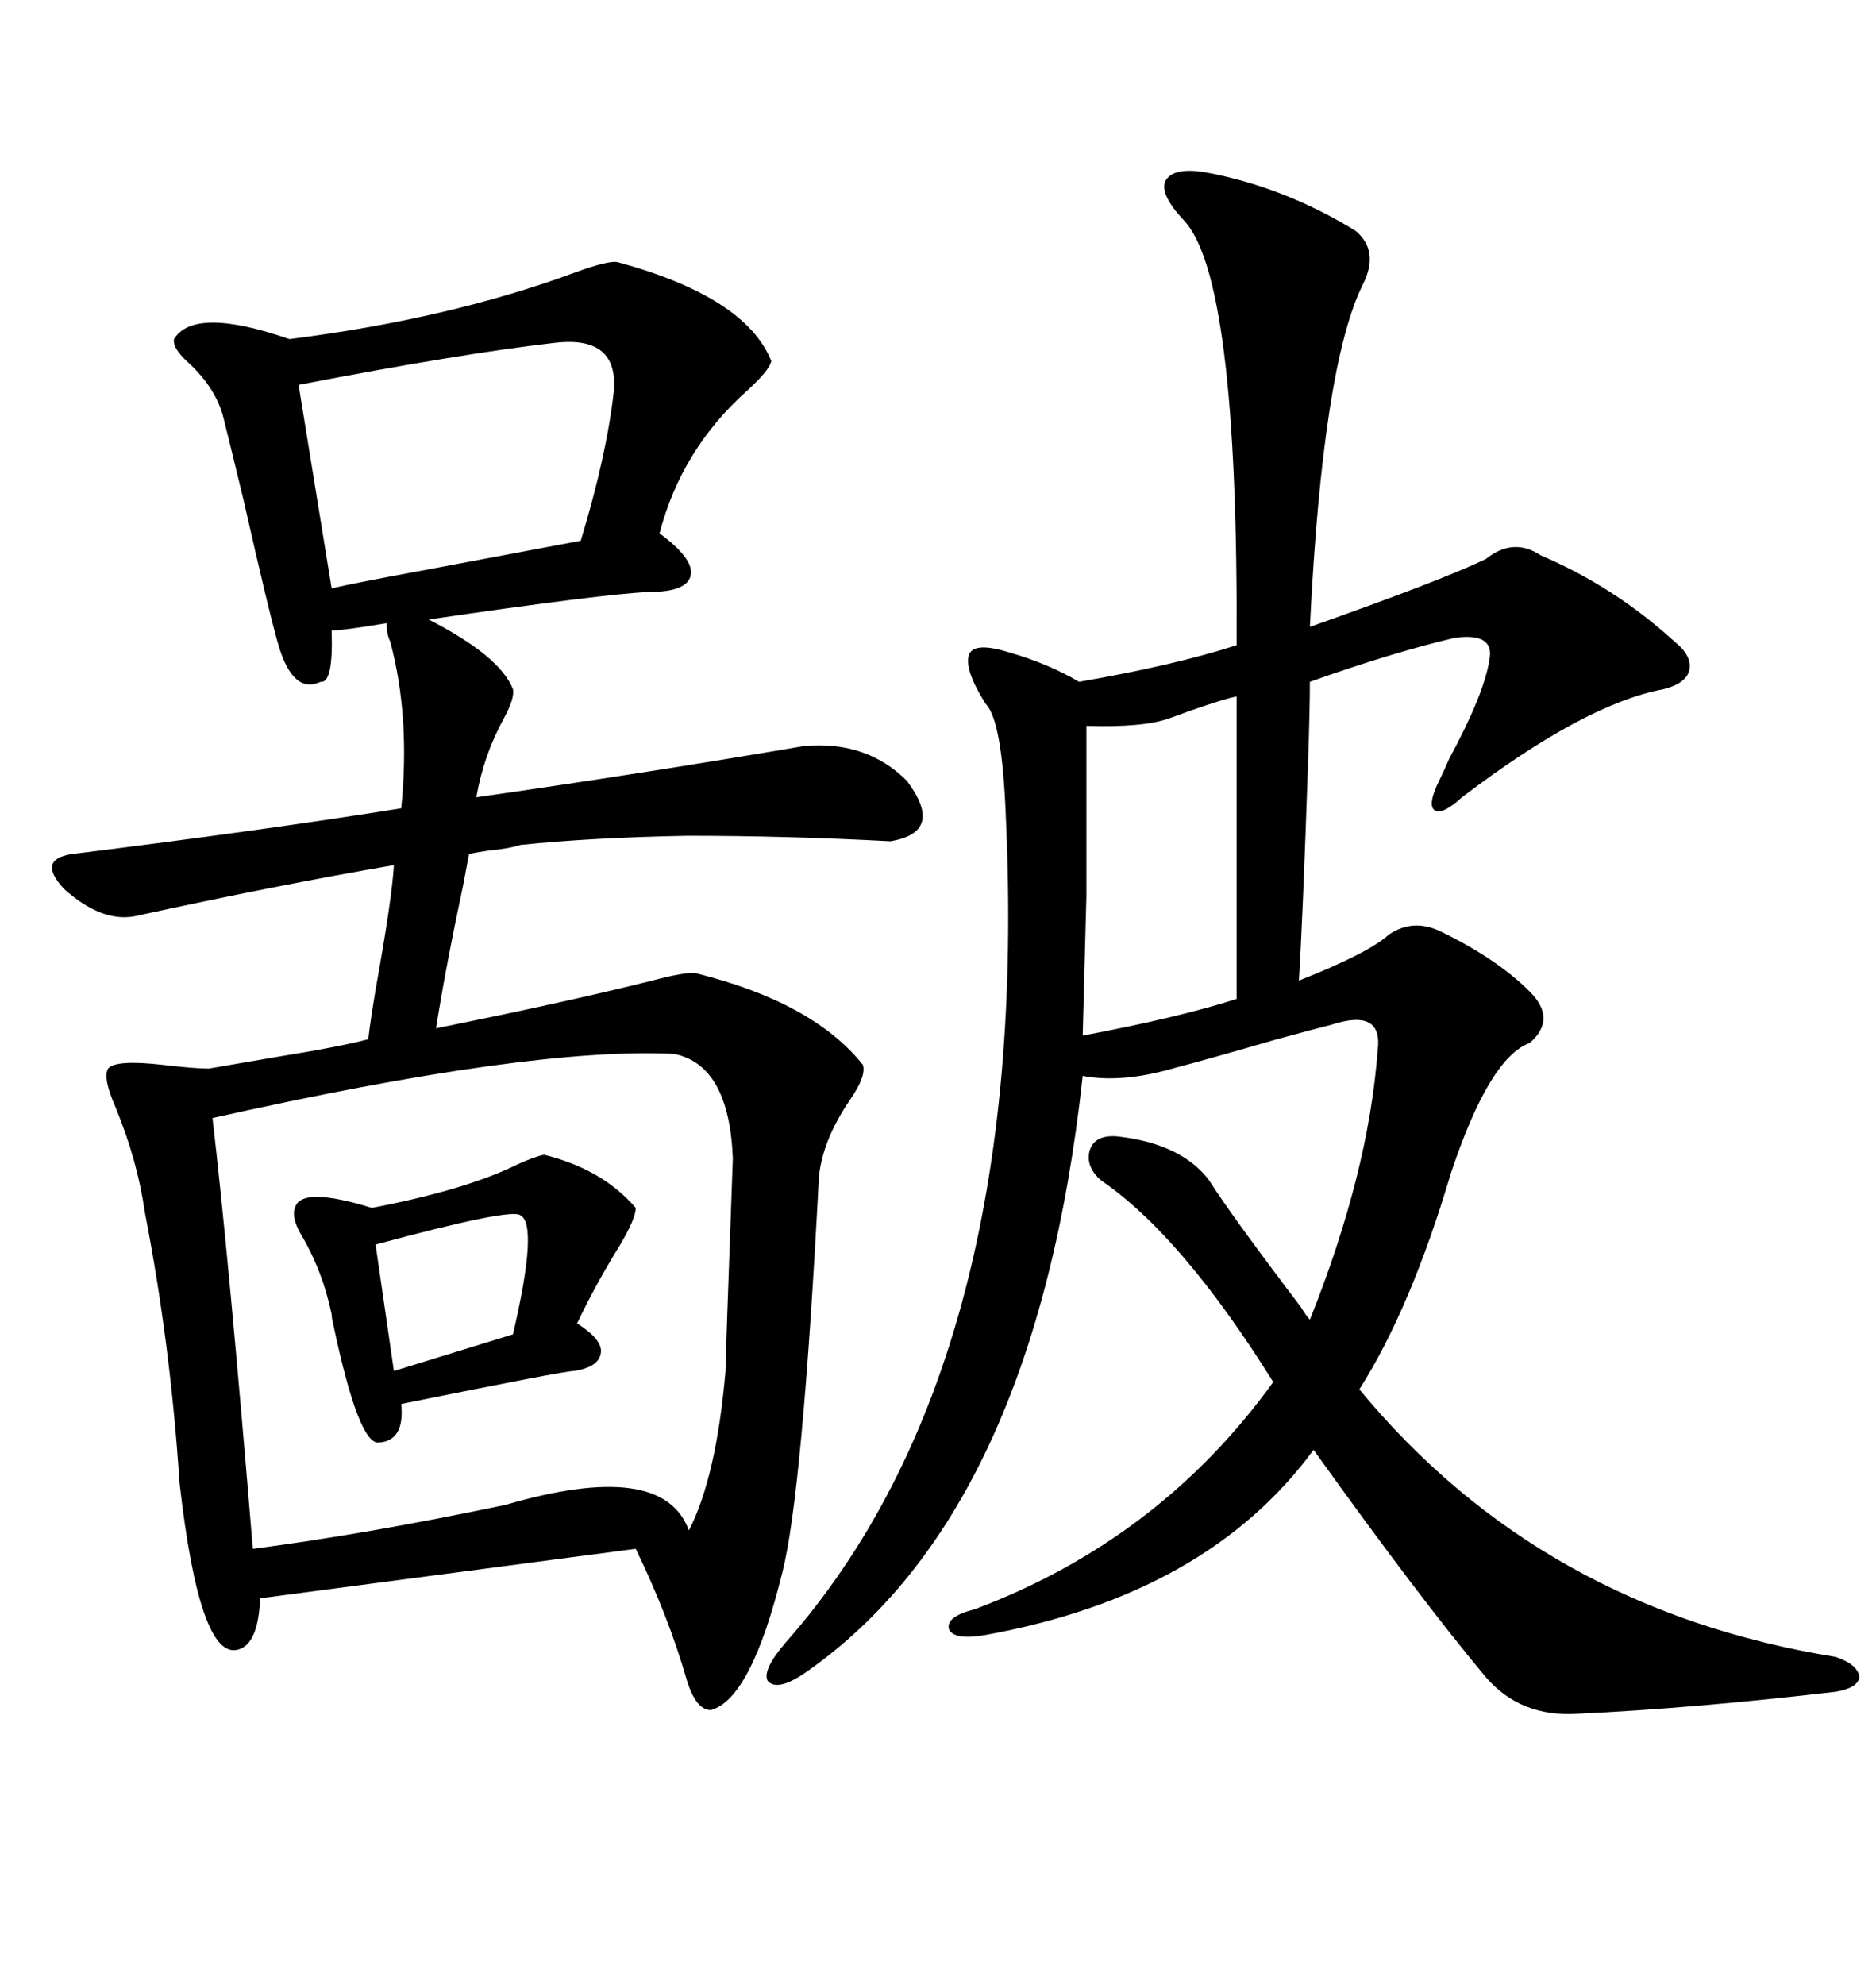 <svg xmlns="http://www.w3.org/2000/svg" xmlns:xlink="http://www.w3.org/1999/xlink" width="300" height="317.285"><path d="M98.73 41.89L98.73 41.89Q119.24 47.46 123.34 57.71L123.34 57.71Q123.05 59.18 119.53 62.40L119.53 62.40Q108.98 71.78 105.47 85.25L105.47 85.25Q111.04 89.36 110.45 91.99L110.45 91.99Q109.86 94.63 103.71 94.63L103.71 94.63Q96.68 94.92 68.55 99.02L68.55 99.02Q79.98 104.88 82.03 110.16L82.03 110.16Q82.32 111.62 80.57 114.84L80.57 114.84Q77.34 120.70 76.17 127.44L76.17 127.44Q102.83 123.63 128.61 119.24L128.61 119.24Q138.57 118.36 145.02 124.80L145.02 124.80Q151.17 133.01 142.38 134.47L142.38 134.47Q125.98 133.59 109.86 133.59L109.86 133.59Q94.34 133.89 83.20 135.06L83.20 135.06Q81.45 135.64 78.22 135.94L78.22 135.94Q76.17 136.23 75 136.52L75 136.52Q74.71 137.99 74.12 141.21L74.12 141.21Q71.19 154.98 69.73 164.36L69.73 164.36Q90.23 160.25 104.30 156.74L104.30 156.74Q109.86 155.27 111.33 155.57L111.33 155.57Q130.08 160.25 137.99 170.21L137.99 170.21Q138.57 171.97 135.94 175.78L135.94 175.78Q131.54 182.23 130.96 188.09L130.96 188.09Q128.32 238.77 125.10 251.37L125.10 251.37Q120.12 271.58 113.67 273.34L113.67 273.34Q111.33 273.34 109.86 268.65L109.86 268.65Q106.93 258.40 101.66 247.56L101.66 247.56L41.60 255.47Q41.31 262.79 38.09 263.67L38.09 263.67Q31.93 265.43 28.71 237.01L28.71 237.01Q27.25 214.75 23.14 193.65L23.14 193.65Q21.97 185.45 18.46 176.95L18.46 176.95Q16.41 172.27 17.29 170.80L17.29 170.80Q18.46 169.34 26.07 170.21L26.07 170.21Q31.05 170.80 33.40 170.80L33.40 170.80Q36.91 170.21 43.65 169.04L43.65 169.04Q54.49 167.29 58.89 166.11L58.89 166.11Q59.18 163.48 60.06 158.20L60.06 158.20Q62.70 143.55 62.99 138.28L62.99 138.28Q44.24 141.50 21.39 146.48L21.39 146.48Q16.11 147.36 10.25 142.09L10.25 142.09Q5.86 137.40 11.43 136.52L11.43 136.52Q42.19 132.71 64.16 129.20L64.16 129.20Q65.63 114.55 62.40 102.54L62.40 102.54Q61.82 101.37 61.82 99.61L61.82 99.61Q54.79 100.78 53.03 100.78L53.03 100.78Q53.32 109.28 51.27 108.98L51.27 108.98Q46.88 111.04 44.53 103.13L44.53 103.13Q43.07 98.14 38.96 79.98L38.96 79.98Q36.62 70.31 35.74 66.80L35.74 66.80Q34.57 62.11 30.18 58.01L30.18 58.01Q27.54 55.66 27.83 54.20L27.83 54.20Q31.05 48.93 46.29 54.20L46.29 54.20Q71.78 50.98 91.70 43.65L91.70 43.65Q97.27 41.60 98.73 41.89ZM192.77 27.54L192.77 27.54Q205.37 29.88 216.80 36.91L216.80 36.91Q220.61 40.14 217.97 45.41L217.97 45.41Q211.52 58.30 209.47 100.20L209.47 100.20Q230.27 92.87 237.60 89.36L237.60 89.36Q241.99 85.84 246.39 88.77L246.39 88.77Q258.11 93.75 267.77 102.54L267.77 102.54Q270.70 104.88 270.12 107.23L270.12 107.23Q269.53 109.28 266.02 110.16L266.02 110.16Q253.42 112.50 233.79 127.44L233.79 127.44Q230.57 130.37 229.39 129.49L229.39 129.49Q228.22 128.61 230.27 124.51L230.27 124.51Q230.86 123.34 231.74 121.29L231.74 121.29Q237.30 111.04 238.18 105.47L238.18 105.47Q239.06 101.07 232.62 101.95L232.62 101.95Q222.66 104.30 209.47 108.98L209.47 108.98Q209.47 113.09 209.18 121.88L209.18 121.88Q208.30 147.66 207.71 156.74L207.71 156.74Q218.85 152.34 222.07 149.41L222.07 149.41Q225.88 146.78 230.27 148.83L230.27 148.83Q239.36 153.22 244.63 158.50L244.63 158.50Q249.02 162.89 244.63 166.70L244.63 166.70Q238.18 169.04 232.03 187.50L232.03 187.50Q225.59 209.18 217.38 222.07L217.38 222.07Q246.39 257.23 293.55 264.84L293.55 264.84Q297.07 266.02 297.36 268.07L297.36 268.07Q297.07 269.82 293.55 270.41L293.55 270.41Q271.00 273.05 252.25 273.93L252.25 273.93Q243.16 274.51 237.60 268.07L237.60 268.07Q227.05 255.47 210.06 231.74L210.06 231.74Q193.07 254.88 157.62 261.33L157.62 261.33Q152.64 262.21 151.76 260.45L151.76 260.45Q151.17 258.40 155.86 257.23L155.86 257.23Q185.45 246.09 203.61 220.90L203.61 220.90Q188.96 197.46 176.07 188.67L176.07 188.67Q173.44 186.33 174.32 183.69L174.32 183.69Q175.20 181.35 178.71 181.64L178.71 181.64Q188.96 182.81 193.36 188.67L193.36 188.67Q196.88 194.24 208.01 208.89L208.01 208.89Q208.89 210.35 209.47 210.94L209.47 210.94Q218.85 187.50 220.31 167.87L220.31 167.87Q221.19 161.13 212.99 163.77L212.99 163.77Q210.64 164.36 204.20 166.11L204.20 166.11Q193.07 169.34 187.50 170.80L187.50 170.80Q179.30 173.14 173.14 171.97L173.14 171.97Q165.53 241.99 128.61 267.48L128.61 267.48Q124.22 270.41 122.75 268.65L122.75 268.65Q121.88 266.89 125.68 262.50L125.68 262.50Q164.94 217.97 160.84 130.37L160.84 130.37Q160.25 115.14 157.62 112.50L157.62 112.50Q154.10 106.93 154.98 104.59L154.98 104.59Q155.86 102.54 161.43 104.30L161.43 104.30Q167.58 106.05 172.56 108.98L172.56 108.98Q187.79 106.35 197.75 103.13L197.75 103.13Q198.05 44.24 189.26 35.16L189.26 35.16Q185.45 31.05 186.33 29.00L186.33 29.00Q187.50 26.66 192.77 27.54ZM107.81 168.46L107.81 168.46Q84.96 167.29 33.98 178.71L33.98 178.71Q36.62 201.27 40.43 247.56L40.43 247.56Q58.59 245.21 80.86 240.53L80.86 240.53Q106.05 233.20 110.16 244.63L110.16 244.63Q114.55 236.13 116.02 219.14L116.02 219.14Q116.02 217.38 117.19 185.16L117.19 185.16Q116.60 170.21 107.81 168.46ZM88.77 54.79L88.77 54.79Q73.54 56.54 47.75 61.52L47.75 61.52L53.03 94.04Q56.84 93.16 67.97 91.11L67.97 91.11Q83.50 88.18 92.87 86.43L92.87 86.43Q96.97 72.95 98.14 62.70L98.14 62.70Q99.02 53.61 88.77 54.79ZM87.01 184.57L87.01 184.57Q96.39 186.91 101.66 193.07L101.66 193.07Q101.66 194.82 99.02 199.22L99.02 199.22Q95.21 205.37 92.29 211.52L92.29 211.52Q96.39 214.16 96.09 216.21L96.09 216.21Q95.80 218.55 91.70 219.14L91.70 219.14Q90.23 219.14 64.16 224.41L64.16 224.41Q64.75 230.27 60.64 230.57L60.64 230.57Q57.42 231.15 53.32 211.82L53.32 211.82Q53.03 210.64 53.03 210.06L53.03 210.06Q51.56 203.03 48.05 197.17L48.05 197.17Q46.58 194.53 47.17 193.07L47.17 193.07Q48.05 189.55 59.47 193.07L59.47 193.07Q74.71 190.14 82.91 186.04L82.91 186.04Q85.55 184.86 87.01 184.57ZM197.75 159.67L197.75 111.33Q196.00 111.62 190.14 113.67L190.14 113.67Q187.79 114.55 186.91 114.84L186.91 114.84Q182.81 116.31 173.73 116.02L173.73 116.02Q173.73 133.30 173.73 143.26L173.73 143.26Q173.44 154.39 173.14 165.53L173.14 165.53Q188.67 162.60 197.75 159.67L197.75 159.67ZM83.20 194.24L83.20 194.24Q81.74 193.07 60.06 198.93L60.06 198.93L62.99 219.14L82.03 213.28Q86.13 195.70 83.20 194.24Z"/></svg>
